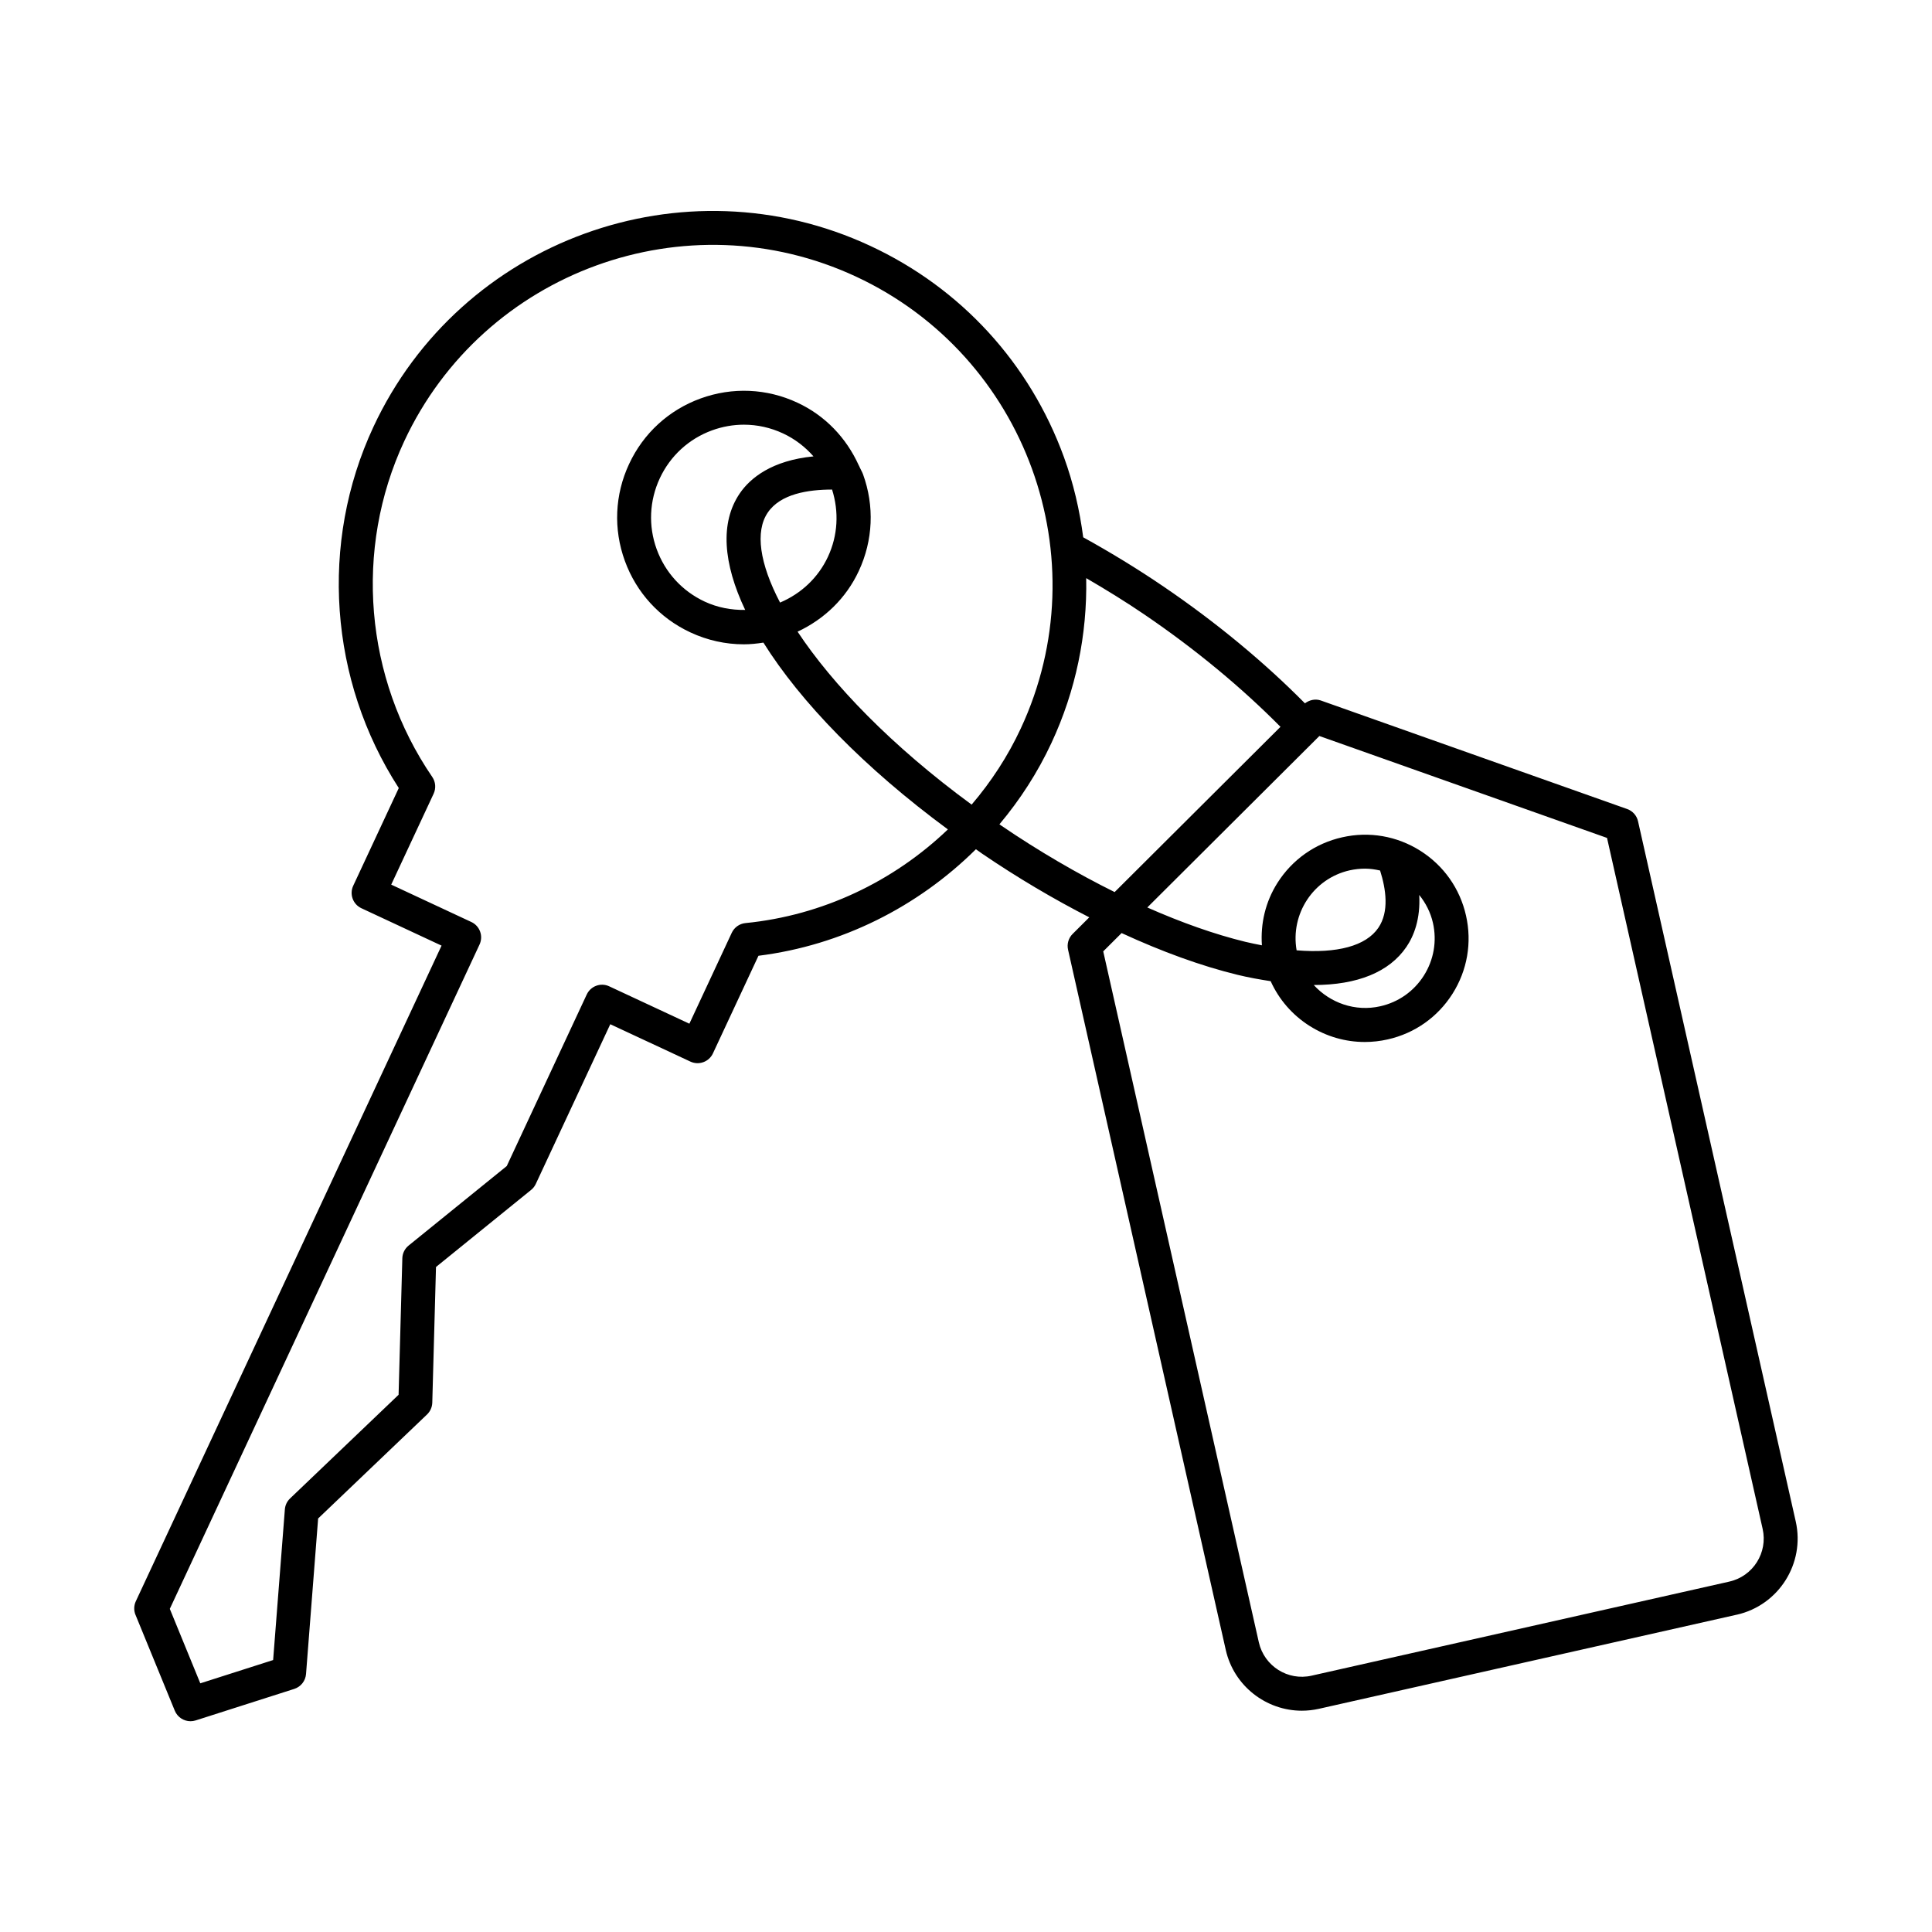 <?xml version="1.0" encoding="UTF-8"?>
<!-- Uploaded to: SVG Repo, www.svgrepo.com, Generator: SVG Repo Mixer Tools -->
<svg fill="#000000" width="800px" height="800px" version="1.1" viewBox="144 144 512 512" xmlns="http://www.w3.org/2000/svg">
 <path d="m179.91 571.95 10.41 25.398c0.711 1.73 2.383 2.793 4.164 2.793 0.457 0 0.914-0.07 1.371-0.211l26.137-8.355c1.738-0.562 2.969-2.117 3.109-3.938l3.207-41.223 28.863-27.566c0.852-0.816 1.352-1.941 1.387-3.129l0.984-35.953 25.207-20.426c0.535-0.43 0.957-0.977 1.246-1.598l19.734-42.312 21.234 9.902c1.07 0.5 2.301 0.562 3.434 0.148 1.125-0.402 2.039-1.246 2.539-2.328l12.062-25.863c22.043-2.762 42.223-12.969 57.625-28.23 0.57 0.395 1.102 0.797 1.676 1.188 9.398 6.394 18.949 12.027 28.371 16.855l-4.414 4.398c-1.098 1.09-1.555 2.672-1.211 4.184l41.793 185.55c2.16 9.594 10.719 16.121 20.164 16.121 1.492 0 3.023-0.168 4.543-0.508l110.73-24.941-0.008 0.008c11.113-2.504 18.125-13.59 15.621-24.715l-41.793-185.55c-0.332-1.504-1.422-2.731-2.883-3.25l-81.234-28.781c-1.441-0.48-2.965-0.121-4.156 0.773-10.664-10.785-23.441-21.41-37.398-30.898-6.953-4.742-14.137-9.109-21.363-13.105-0.938-7.176-2.582-14.309-5.117-21.273-9.059-24.871-27.262-44.738-51.258-55.93-49.516-23.105-108.64-1.582-131.73 47.945-14.34 30.742-11.719 67.176 6.723 95.711l-12.07 25.883c-1.055 2.25-0.078 4.93 2.18 5.973l21.227 9.902-81.023 173.75c-0.527 1.133-0.562 2.441-0.09 3.602zm431.21-22.773c1.414 6.281-2.539 12.547-8.812 13.953 0 0.008 0 0.008-0.008 0.008l-110.73 24.934c-6.281 1.422-12.527-2.539-13.961-8.82l-41.242-183.13 4.867-4.852c10.672 4.922 21.055 8.707 30.672 11.055 3.094 0.754 5.988 1.254 8.832 1.695 2.188 4.84 5.723 8.949 10.312 11.855 4.445 2.812 9.488 4.262 14.629 4.262 2.019 0 4.059-0.227 6.078-0.684 7.16-1.609 13.258-5.914 17.176-12.105 3.918-6.203 5.191-13.555 3.574-20.707-1.609-7.16-5.914-13.258-12.105-17.176-6.195-3.918-13.555-5.199-20.707-3.574-7.16 1.609-13.258 5.914-17.176 12.105-3.156 4.996-4.504 10.738-4.102 16.523-1.441-0.289-2.863-0.559-4.379-0.926-8.164-1.988-16.941-5.109-25.992-9.102l44.75-44.594c0.004-0.004 0.008-0.004 0.008-0.004 0.004-0.004 0.004-0.008 0.008-0.012l0.836-0.832 76.227 27.008zm-109.45-174.53c1.363-0.297 2.723-0.449 4.066-0.449 1.367 0 2.695 0.203 4 0.496 1.555 4.91 2.461 10.891-0.461 15.184-3.301 4.836-10.961 6.84-21.66 5.965-1.684-9.633 4.422-19.023 14.055-21.195zm15.043 20.293c1.988-2.918 3.746-7.406 3.398-13.77 1.699 2.117 3 4.602 3.637 7.426 1.082 4.816 0.227 9.762-2.406 13.934-2.637 4.164-6.738 7.055-11.543 8.137-6.668 1.516-13.305-0.891-17.641-5.629 11.547-0.008 20.02-3.422 24.555-10.098zm-69.34-88.023c13.453 9.148 25.734 19.355 35.969 29.699l-43.953 43.793c-9.918-4.922-20.047-10.812-30.023-17.598-0.176-0.117-0.332-0.242-0.508-0.359 5.457-6.5 10.129-13.715 13.785-21.559 6.484-13.898 9.496-28.785 9.211-43.684 5.242 3.055 10.449 6.25 15.52 9.707zm-176.29 87.391c0.5-1.082 0.562-2.32 0.148-3.434-0.402-1.125-1.246-2.039-2.328-2.539l-21.227-9.902 11.238-24.09c0.668-1.441 0.535-3.129-0.359-4.438-17.941-26.234-20.785-60.332-7.426-88.992 21.016-45.035 74.758-64.582 119.78-43.586 45.035 21.008 64.594 74.73 43.586 119.77-3.426 7.348-7.84 14.086-13.004 20.133-21.266-15.59-36.875-31.871-46.125-45.832 7.109-3.328 12.855-8.855 16.211-16.059 3.797-8.125 4.191-17.246 1.125-25.672-0.23-0.633-0.598-1.184-0.859-1.801-0.07-0.211-0.184-0.391-0.281-0.586-3.309-7.277-8.902-13.156-16.227-16.562-8.125-3.797-17.246-4.184-25.672-1.125-8.434 3.066-15.164 9.234-18.949 17.371-3.797 8.125-4.191 17.246-1.125 25.672 3.062 8.426 9.227 15.156 17.363 18.949 4.516 2.109 9.332 3.164 14.172 3.164 1.73 0 3.461-0.184 5.184-0.453 9.852 15.738 26.719 33.16 48.891 49.504-14.418 13.793-33.227 22.809-53.645 24.824-1.582 0.156-2.969 1.141-3.637 2.582l-11.227 24.082-21.234-9.902c-2.231-1.062-4.922-0.086-5.973 2.18l-21.191 45.449-26.004 21.066c-1.02 0.824-1.633 2.055-1.668 3.375l-0.992 36.172-28.766 27.48c-0.801 0.766-1.293 1.801-1.371 2.898l-3.109 39.922-19.301 6.168-8.082-19.734zm92.336-102.77c-2.59 5.547-7.094 9.77-12.695 12.148-5.426-10.359-6.668-18.844-3.258-23.852 3.371-4.957 10.648-6.09 17.039-6.098 1.863 5.887 1.543 12.16-1.086 17.801zm-23.387-16.766c-5.262 7.734-4.398 18.551 1.449 30.863-3.664 0.055-7.32-0.617-10.738-2.211-5.949-2.777-10.465-7.707-12.715-13.871-2.242-6.168-1.949-12.844 0.824-18.801 2.777-5.949 7.695-10.465 13.871-12.715 2.742-0.992 5.586-1.492 8.418-1.492 3.551 0 7.074 0.773 10.383 2.32 3.137 1.465 5.84 3.555 8.059 6.078-11.004 1.078-16.754 5.711-19.551 9.828z"/>
</svg>